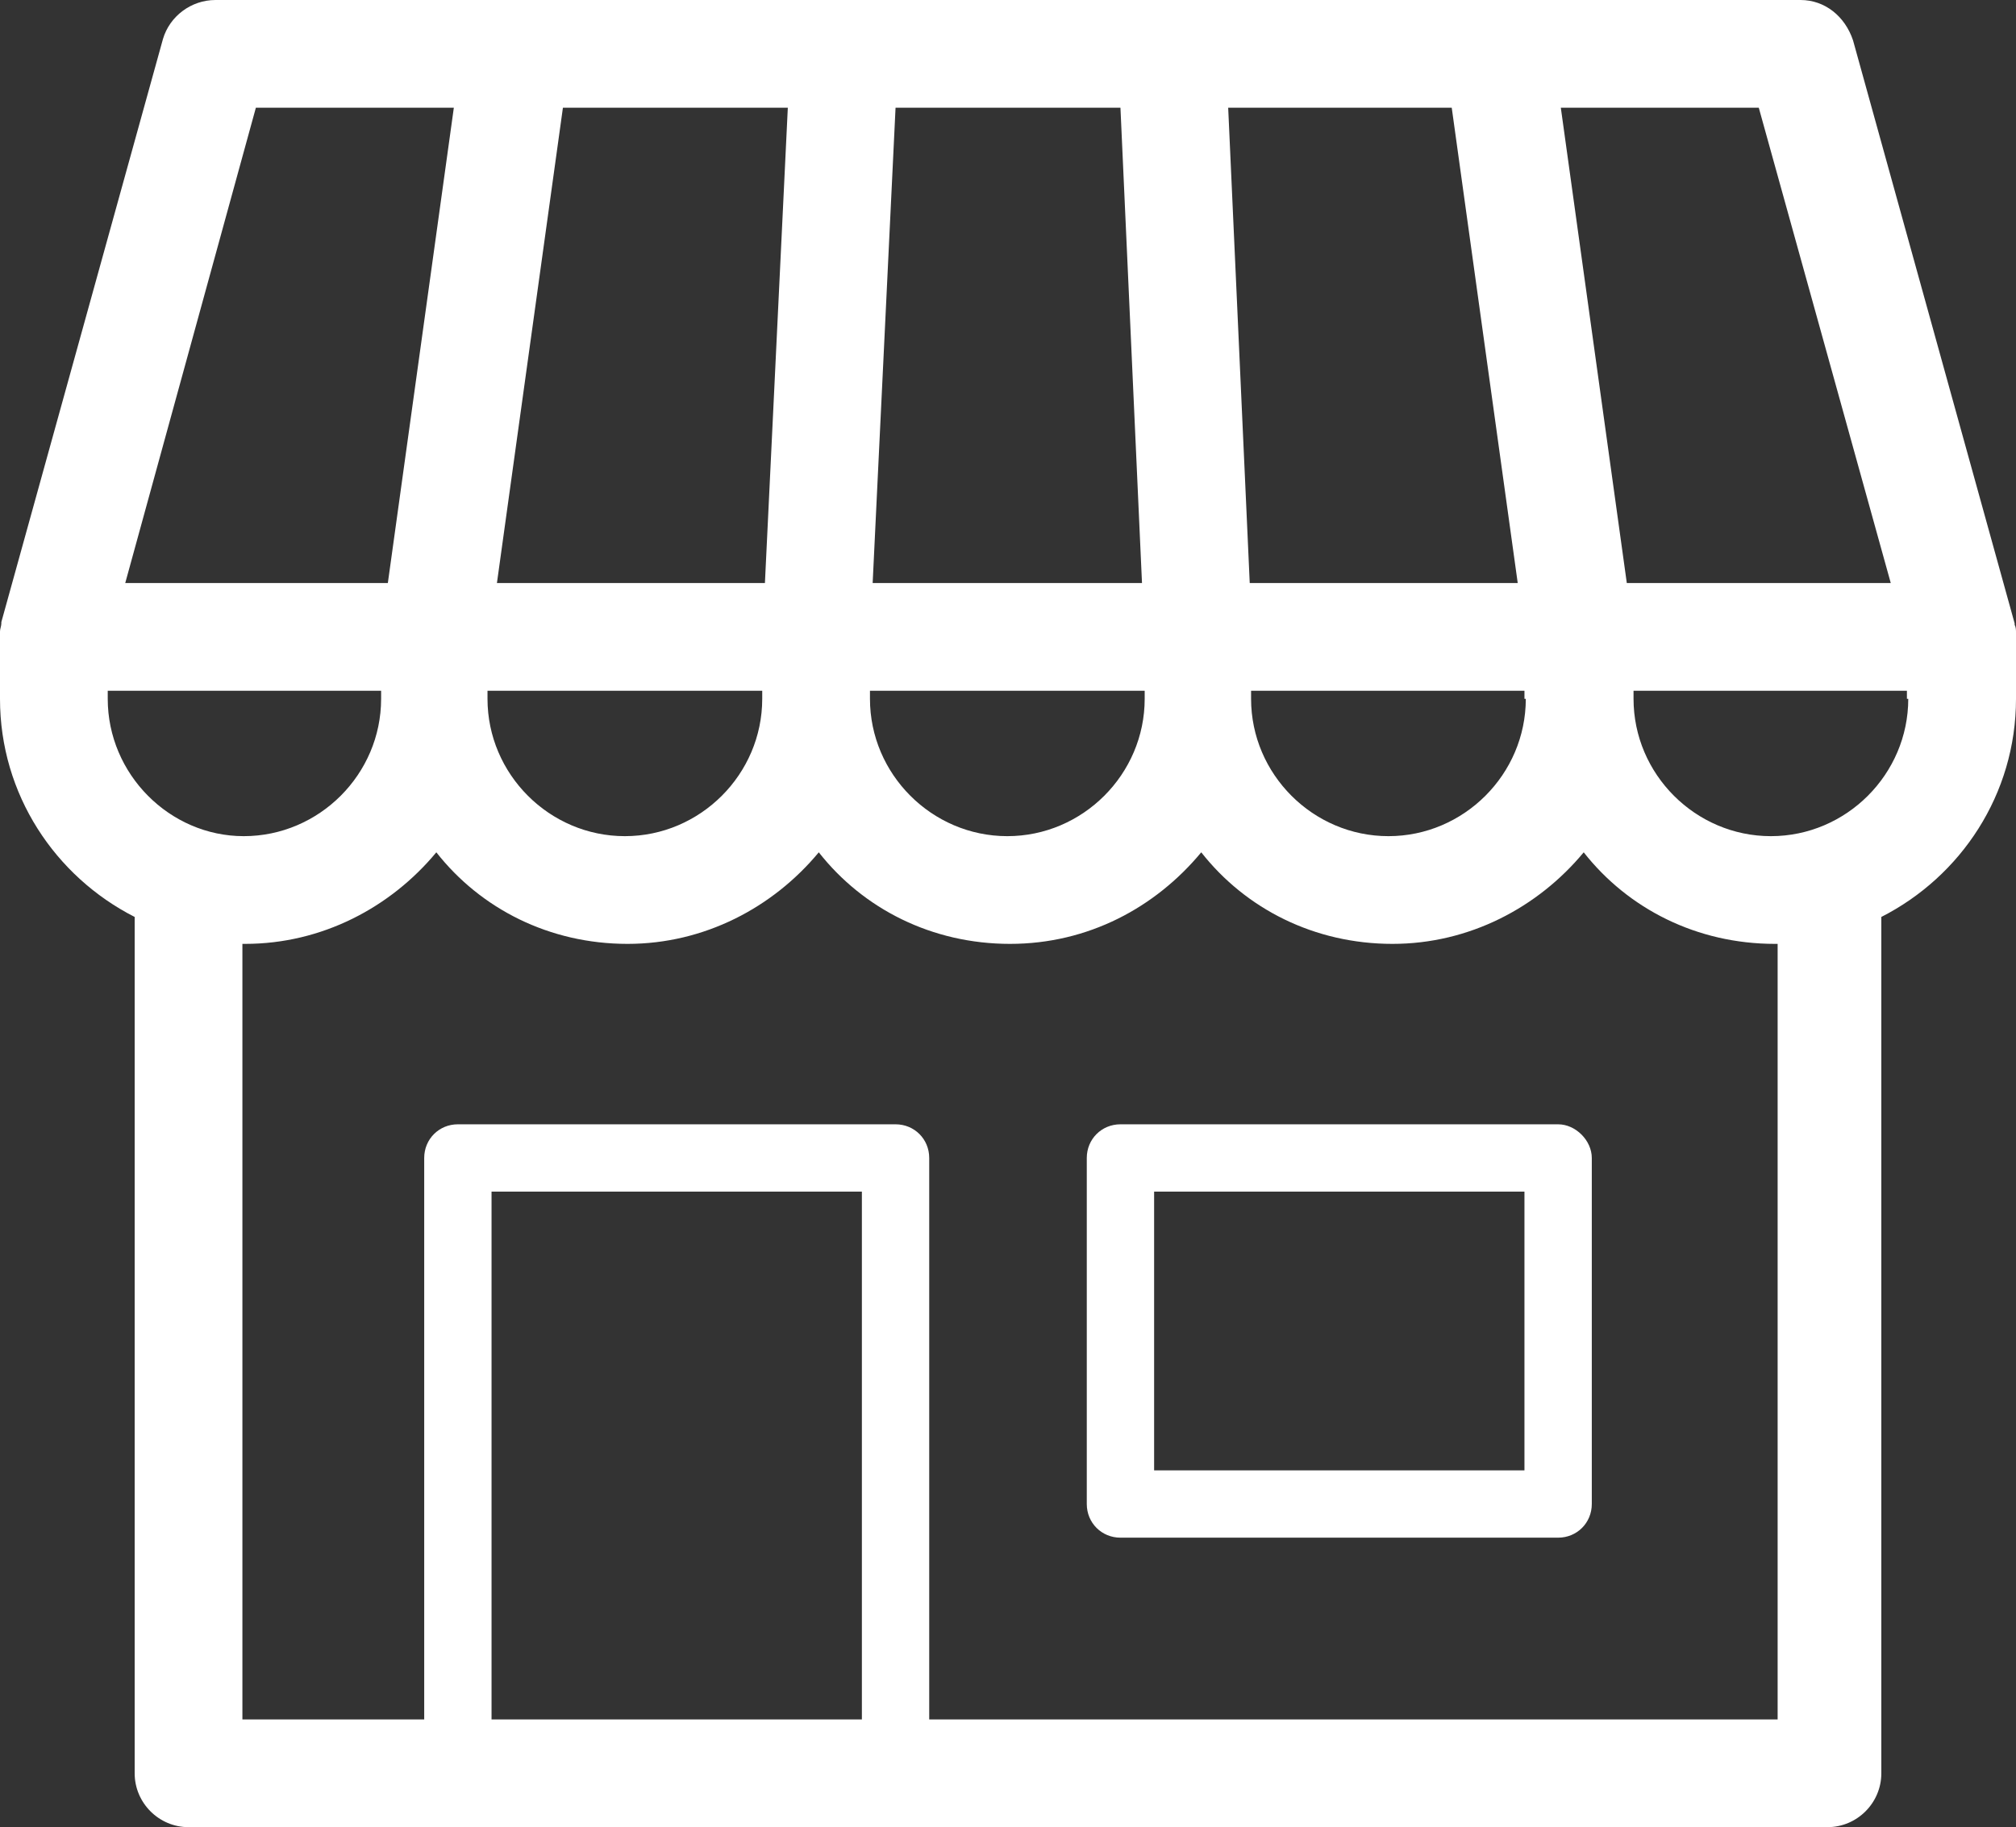<svg version="1.1" id="Layer_1" xmlns="http://www.w3.org/2000/svg" xmlns:xlink="http://www.w3.org/1999/xlink" x="0px" y="0px"
	 viewBox="0 0 149.7 135.7" style="enable-background:new 0 0 149.7 135.7;" xml:space="preserve">
<rect x="0" y="0" width="149.7" height="135.7" fill="#333333" stroke="none"/>
<style type="text/css">
	.st0{fill:#FFFFFF;}
</style>
<g>
	<path class="st0" d="M149.7,47.3c0-0.1,0-0.2,0-0.3c0-0.2,0-0.4-0.1-0.6c0,0,0-0.1,0-0.1l-12-43.3C137,1.2,135.5,0,133.7,0h-22.3
		H87H62.7H38.3H16c-1.8,0-3.4,1.2-3.9,2.9l-12,43.3c0,0,0,0.1,0,0.1c0,0.2-0.1,0.4-0.1,0.6c0,0.1,0,0.2,0,0.3c0,0,0,0.1,0,0.1v4.6
		C0,59,4.1,65.1,10,68.1v63.6c0,2.2,1.8,4,4,4h121.7c2.2,0,4-1.8,4-4V68.1c5.9-3,10-9.1,10-16.2L149.7,47.3
		C149.7,47.3,149.7,47.3,149.7,47.3z M130.6,8l9.8,35.3h-19.6L115.9,8H130.6z M113.3,51.9c0,5.6-4.6,10.2-10.2,10.2
		c-5.6,0-10.2-4.6-10.2-10.2v-0.6h20.3V51.9z M85,51.9c0,5.6-4.6,10.2-10.2,10.2s-10.2-4.6-10.2-10.2v-0.6H85V51.9z M107.8,8
		l4.9,35.3H92.8L91.2,8H107.8z M84.8,43.3h-20L66.5,8h16.7L84.8,43.3z M56.8,43.3H36.9L41.8,8h16.7L56.8,43.3z M36.3,51.3h20.3v0.6
		c0,5.6-4.6,10.2-10.2,10.2c-5.6,0-10.2-4.6-10.2-10.2V51.3z M19,8h14.7l-4.9,35.3H9.3L19,8z M8,51.3h20.3v0.6
		c0,5.6-4.6,10.2-10.2,10.2C12.6,62.1,8,57.5,8,51.9V51.3z M64,127.7H36.5V88.5H64V127.7z M131.7,127.7H69V86c0-1.4-1.1-2.5-2.5-2.5
		H34c-1.4,0-2.5,1.1-2.5,2.5v41.7H18V70.1c0.1,0,0.1,0,0.2,0c5.7,0,10.8-2.7,14.2-6.8c3.3,4.2,8.4,6.8,14.2,6.8
		c5.7,0,10.8-2.7,14.2-6.8c3.3,4.2,8.4,6.8,14.2,6.8s10.8-2.7,14.2-6.8c3.3,4.2,8.4,6.8,14.2,6.8c5.7,0,10.8-2.7,14.2-6.8
		c3.3,4.2,8.4,6.8,14.2,6.8c0.1,0,0.1,0,0.2,0V127.7z M141.7,51.9c0,5.6-4.6,10.2-10.2,10.2c-5.6,0-10.2-4.6-10.2-10.2v-0.6h20.3
		V51.9z"/>
	<path class="st0" d="M115.7,83.5H83.2c-1.4,0-2.5,1.1-2.5,2.5v25.7c0,1.4,1.1,2.5,2.5,2.5h32.5c1.4,0,2.5-1.1,2.5-2.5V86
		C118.2,84.7,117,83.5,115.7,83.5z M113.2,109.2H85.7V88.5h27.5V109.2z"/>
</g>
</svg>
